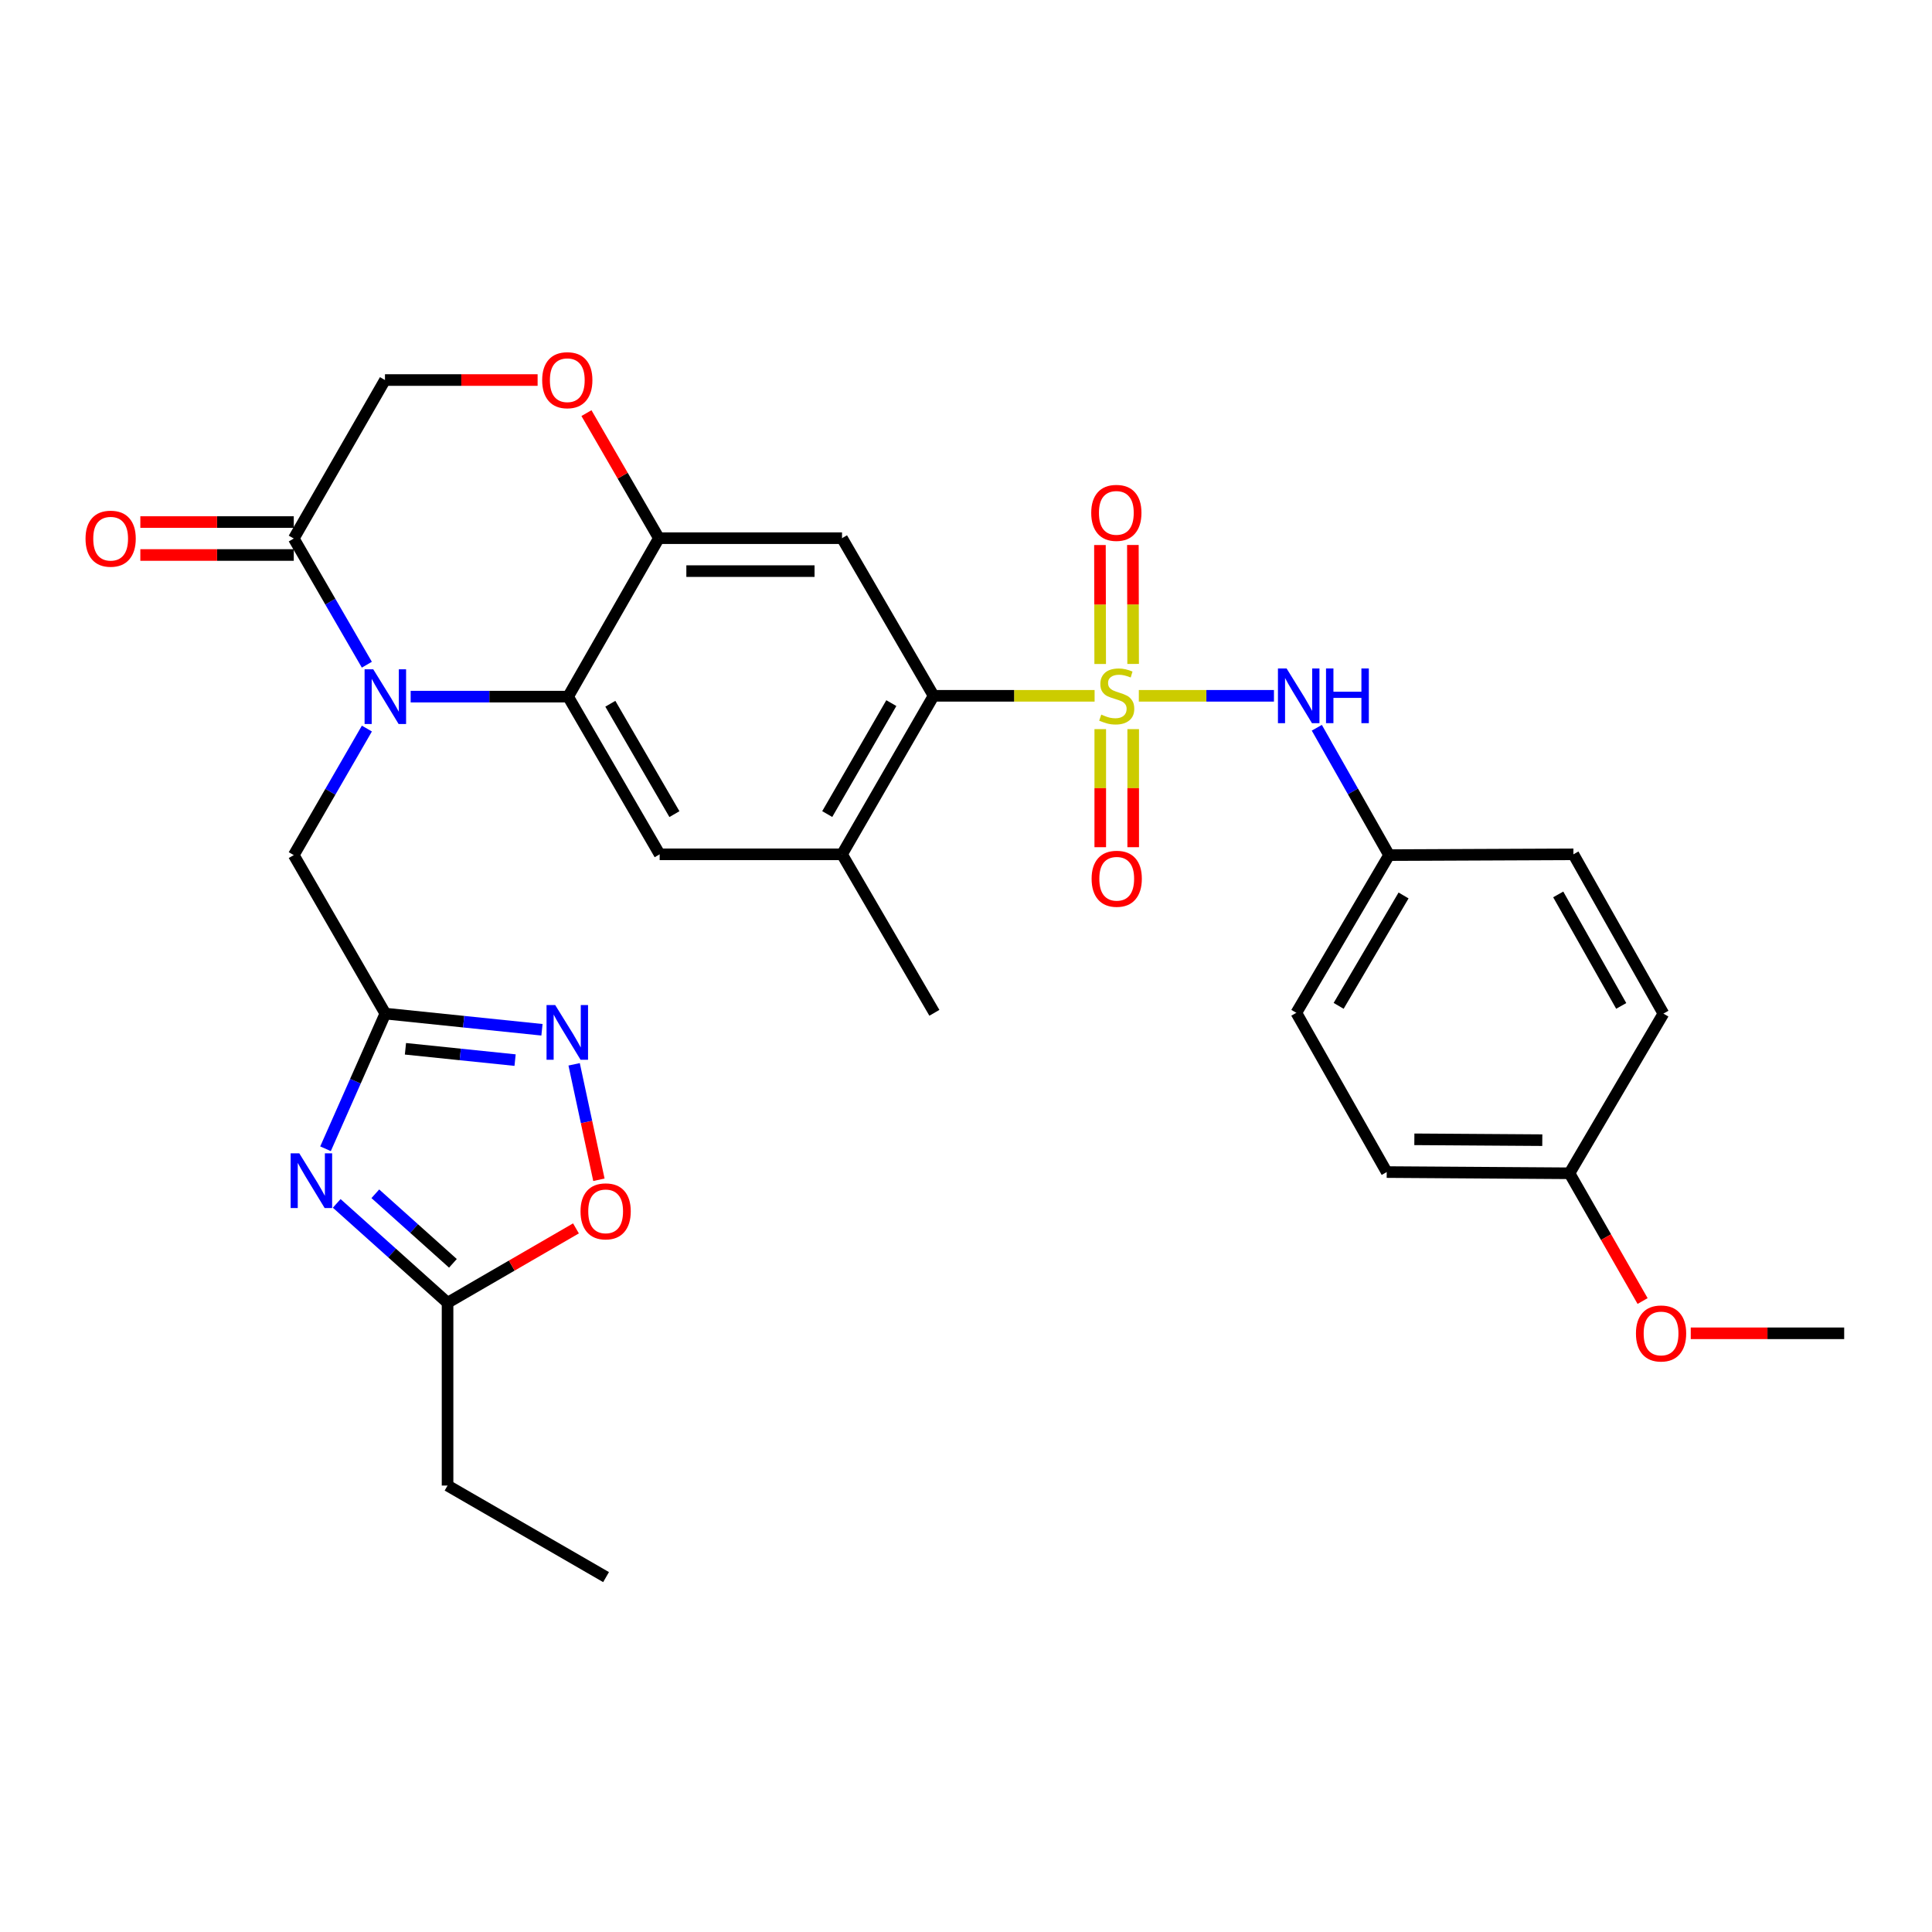 <?xml version='1.0' encoding='iso-8859-1'?>
<svg version='1.1' baseProfile='full'
              xmlns='http://www.w3.org/2000/svg'
                      xmlns:rdkit='http://www.rdkit.org/xml'
                      xmlns:xlink='http://www.w3.org/1999/xlink'
                  xml:space='preserve'
width='1000px' height='1000px' viewBox='0 0 1000 1000'>
<!-- END OF HEADER -->
<rect style='opacity:1.0;fill:#FFFFFF;stroke:none' width='1000' height='1000' x='0' y='0'> </rect>
<path class='bond-2' d='M 566.566,360.151 L 524.895,360.151' style='fill:none;fill-rule:evenodd;stroke:#CCCC00;stroke-width:6px;stroke-linecap:butt;stroke-linejoin:miter;stroke-opacity:1' />
<path class='bond-2' d='M 524.895,360.151 L 483.223,360.151' style='fill:none;fill-rule:evenodd;stroke:#000000;stroke-width:6px;stroke-linecap:butt;stroke-linejoin:miter;stroke-opacity:1' />
<path class='bond-9' d='M 589.451,360.151 L 624.423,360.151' style='fill:none;fill-rule:evenodd;stroke:#CCCC00;stroke-width:6px;stroke-linecap:butt;stroke-linejoin:miter;stroke-opacity:1' />
<path class='bond-9' d='M 624.423,360.151 L 659.394,360.151' style='fill:none;fill-rule:evenodd;stroke:#0000FF;stroke-width:6px;stroke-linecap:butt;stroke-linejoin:miter;stroke-opacity:1' />
<path class='bond-16' d='M 586.506,343.644 L 586.442,312.86' style='fill:none;fill-rule:evenodd;stroke:#CCCC00;stroke-width:6px;stroke-linecap:butt;stroke-linejoin:miter;stroke-opacity:1' />
<path class='bond-16' d='M 586.442,312.86 L 586.377,282.076' style='fill:none;fill-rule:evenodd;stroke:#FF0000;stroke-width:6px;stroke-linecap:butt;stroke-linejoin:miter;stroke-opacity:1' />
<path class='bond-16' d='M 569.457,343.68 L 569.393,312.896' style='fill:none;fill-rule:evenodd;stroke:#CCCC00;stroke-width:6px;stroke-linecap:butt;stroke-linejoin:miter;stroke-opacity:1' />
<path class='bond-16' d='M 569.393,312.896 L 569.328,282.112' style='fill:none;fill-rule:evenodd;stroke:#FF0000;stroke-width:6px;stroke-linecap:butt;stroke-linejoin:miter;stroke-opacity:1' />
<path class='bond-17' d='M 569.492,377.396 L 569.492,407.953' style='fill:none;fill-rule:evenodd;stroke:#CCCC00;stroke-width:6px;stroke-linecap:butt;stroke-linejoin:miter;stroke-opacity:1' />
<path class='bond-17' d='M 569.492,407.953 L 569.492,438.51' style='fill:none;fill-rule:evenodd;stroke:#FF0000;stroke-width:6px;stroke-linecap:butt;stroke-linejoin:miter;stroke-opacity:1' />
<path class='bond-17' d='M 586.541,377.396 L 586.541,407.953' style='fill:none;fill-rule:evenodd;stroke:#CCCC00;stroke-width:6px;stroke-linecap:butt;stroke-linejoin:miter;stroke-opacity:1' />
<path class='bond-17' d='M 586.541,407.953 L 586.541,438.51' style='fill:none;fill-rule:evenodd;stroke:#FF0000;stroke-width:6px;stroke-linecap:butt;stroke-linejoin:miter;stroke-opacity:1' />
<path class='bond-0' d='M 212.556,360.577 L 253.305,360.577' style='fill:none;fill-rule:evenodd;stroke:#0000FF;stroke-width:6px;stroke-linecap:butt;stroke-linejoin:miter;stroke-opacity:1' />
<path class='bond-0' d='M 253.305,360.577 L 294.054,360.577' style='fill:none;fill-rule:evenodd;stroke:#000000;stroke-width:6px;stroke-linecap:butt;stroke-linejoin:miter;stroke-opacity:1' />
<path class='bond-8' d='M 189.88,344.053 L 170.967,311.397' style='fill:none;fill-rule:evenodd;stroke:#0000FF;stroke-width:6px;stroke-linecap:butt;stroke-linejoin:miter;stroke-opacity:1' />
<path class='bond-8' d='M 170.967,311.397 L 152.054,278.742' style='fill:none;fill-rule:evenodd;stroke:#000000;stroke-width:6px;stroke-linecap:butt;stroke-linejoin:miter;stroke-opacity:1' />
<path class='bond-15' d='M 189.9,377.106 L 170.977,409.854' style='fill:none;fill-rule:evenodd;stroke:#0000FF;stroke-width:6px;stroke-linecap:butt;stroke-linejoin:miter;stroke-opacity:1' />
<path class='bond-15' d='M 170.977,409.854 L 152.054,442.602' style='fill:none;fill-rule:evenodd;stroke:#000000;stroke-width:6px;stroke-linecap:butt;stroke-linejoin:miter;stroke-opacity:1' />
<path class='bond-1' d='M 294.054,360.577 L 341.441,442.195' style='fill:none;fill-rule:evenodd;stroke:#000000;stroke-width:6px;stroke-linecap:butt;stroke-linejoin:miter;stroke-opacity:1' />
<path class='bond-1' d='M 315.906,364.26 L 349.077,421.392' style='fill:none;fill-rule:evenodd;stroke:#000000;stroke-width:6px;stroke-linecap:butt;stroke-linejoin:miter;stroke-opacity:1' />
<path class='bond-31' d='M 294.054,360.577 L 341.034,278.562' style='fill:none;fill-rule:evenodd;stroke:#000000;stroke-width:6px;stroke-linecap:butt;stroke-linejoin:miter;stroke-opacity:1' />
<path class='bond-7' d='M 483.223,360.151 L 435.827,278.562' style='fill:none;fill-rule:evenodd;stroke:#000000;stroke-width:6px;stroke-linecap:butt;stroke-linejoin:miter;stroke-opacity:1' />
<path class='bond-11' d='M 483.223,360.151 L 435.827,442.195' style='fill:none;fill-rule:evenodd;stroke:#000000;stroke-width:6px;stroke-linecap:butt;stroke-linejoin:miter;stroke-opacity:1' />
<path class='bond-11' d='M 461.351,363.929 L 428.174,421.36' style='fill:none;fill-rule:evenodd;stroke:#000000;stroke-width:6px;stroke-linecap:butt;stroke-linejoin:miter;stroke-opacity:1' />
<path class='bond-3' d='M 168.489,594.599 L 183.97,559.618' style='fill:none;fill-rule:evenodd;stroke:#0000FF;stroke-width:6px;stroke-linecap:butt;stroke-linejoin:miter;stroke-opacity:1' />
<path class='bond-3' d='M 183.97,559.618 L 199.451,524.637' style='fill:none;fill-rule:evenodd;stroke:#000000;stroke-width:6px;stroke-linecap:butt;stroke-linejoin:miter;stroke-opacity:1' />
<path class='bond-12' d='M 174.282,622.873 L 202.968,648.591' style='fill:none;fill-rule:evenodd;stroke:#0000FF;stroke-width:6px;stroke-linecap:butt;stroke-linejoin:miter;stroke-opacity:1' />
<path class='bond-12' d='M 202.968,648.591 L 231.655,674.309' style='fill:none;fill-rule:evenodd;stroke:#000000;stroke-width:6px;stroke-linecap:butt;stroke-linejoin:miter;stroke-opacity:1' />
<path class='bond-12' d='M 194.269,617.894 L 214.349,635.897' style='fill:none;fill-rule:evenodd;stroke:#0000FF;stroke-width:6px;stroke-linecap:butt;stroke-linejoin:miter;stroke-opacity:1' />
<path class='bond-12' d='M 214.349,635.897 L 234.429,653.899' style='fill:none;fill-rule:evenodd;stroke:#000000;stroke-width:6px;stroke-linecap:butt;stroke-linejoin:miter;stroke-opacity:1' />
<path class='bond-4' d='M 199.451,524.637 L 152.054,442.602' style='fill:none;fill-rule:evenodd;stroke:#000000;stroke-width:6px;stroke-linecap:butt;stroke-linejoin:miter;stroke-opacity:1' />
<path class='bond-6' d='M 199.451,524.637 L 239.986,528.824' style='fill:none;fill-rule:evenodd;stroke:#000000;stroke-width:6px;stroke-linecap:butt;stroke-linejoin:miter;stroke-opacity:1' />
<path class='bond-6' d='M 239.986,528.824 L 280.521,533.011' style='fill:none;fill-rule:evenodd;stroke:#0000FF;stroke-width:6px;stroke-linecap:butt;stroke-linejoin:miter;stroke-opacity:1' />
<path class='bond-6' d='M 209.86,542.852 L 238.234,545.783' style='fill:none;fill-rule:evenodd;stroke:#000000;stroke-width:6px;stroke-linecap:butt;stroke-linejoin:miter;stroke-opacity:1' />
<path class='bond-6' d='M 238.234,545.783 L 266.609,548.713' style='fill:none;fill-rule:evenodd;stroke:#0000FF;stroke-width:6px;stroke-linecap:butt;stroke-linejoin:miter;stroke-opacity:1' />
<path class='bond-5' d='M 341.034,278.562 L 435.827,278.562' style='fill:none;fill-rule:evenodd;stroke:#000000;stroke-width:6px;stroke-linecap:butt;stroke-linejoin:miter;stroke-opacity:1' />
<path class='bond-5' d='M 355.253,295.611 L 421.608,295.611' style='fill:none;fill-rule:evenodd;stroke:#000000;stroke-width:6px;stroke-linecap:butt;stroke-linejoin:miter;stroke-opacity:1' />
<path class='bond-13' d='M 341.034,278.562 L 322.29,246.197' style='fill:none;fill-rule:evenodd;stroke:#000000;stroke-width:6px;stroke-linecap:butt;stroke-linejoin:miter;stroke-opacity:1' />
<path class='bond-13' d='M 322.29,246.197 L 303.546,213.832' style='fill:none;fill-rule:evenodd;stroke:#FF0000;stroke-width:6px;stroke-linecap:butt;stroke-linejoin:miter;stroke-opacity:1' />
<path class='bond-14' d='M 297.173,550.891 L 303.583,580.77' style='fill:none;fill-rule:evenodd;stroke:#0000FF;stroke-width:6px;stroke-linecap:butt;stroke-linejoin:miter;stroke-opacity:1' />
<path class='bond-14' d='M 303.583,580.77 L 309.992,610.649' style='fill:none;fill-rule:evenodd;stroke:#FF0000;stroke-width:6px;stroke-linecap:butt;stroke-linejoin:miter;stroke-opacity:1' />
<path class='bond-19' d='M 152.054,270.217 L 112.347,270.217' style='fill:none;fill-rule:evenodd;stroke:#000000;stroke-width:6px;stroke-linecap:butt;stroke-linejoin:miter;stroke-opacity:1' />
<path class='bond-19' d='M 112.347,270.217 L 72.64,270.217' style='fill:none;fill-rule:evenodd;stroke:#FF0000;stroke-width:6px;stroke-linecap:butt;stroke-linejoin:miter;stroke-opacity:1' />
<path class='bond-19' d='M 152.054,287.266 L 112.347,287.266' style='fill:none;fill-rule:evenodd;stroke:#000000;stroke-width:6px;stroke-linecap:butt;stroke-linejoin:miter;stroke-opacity:1' />
<path class='bond-19' d='M 112.347,287.266 L 72.64,287.266' style='fill:none;fill-rule:evenodd;stroke:#FF0000;stroke-width:6px;stroke-linecap:butt;stroke-linejoin:miter;stroke-opacity:1' />
<path class='bond-33' d='M 152.054,278.742 L 199.261,196.707' style='fill:none;fill-rule:evenodd;stroke:#000000;stroke-width:6px;stroke-linecap:butt;stroke-linejoin:miter;stroke-opacity:1' />
<path class='bond-20' d='M 681.582,376.681 L 700.283,409.642' style='fill:none;fill-rule:evenodd;stroke:#0000FF;stroke-width:6px;stroke-linecap:butt;stroke-linejoin:miter;stroke-opacity:1' />
<path class='bond-20' d='M 700.283,409.642 L 718.984,442.602' style='fill:none;fill-rule:evenodd;stroke:#000000;stroke-width:6px;stroke-linecap:butt;stroke-linejoin:miter;stroke-opacity:1' />
<path class='bond-10' d='M 341.441,442.195 L 435.827,442.195' style='fill:none;fill-rule:evenodd;stroke:#000000;stroke-width:6px;stroke-linecap:butt;stroke-linejoin:miter;stroke-opacity:1' />
<path class='bond-27' d='M 435.827,442.195 L 483.631,524.23' style='fill:none;fill-rule:evenodd;stroke:#000000;stroke-width:6px;stroke-linecap:butt;stroke-linejoin:miter;stroke-opacity:1' />
<path class='bond-28' d='M 231.655,674.309 L 231.655,768.922' style='fill:none;fill-rule:evenodd;stroke:#000000;stroke-width:6px;stroke-linecap:butt;stroke-linejoin:miter;stroke-opacity:1' />
<path class='bond-34' d='M 231.655,674.309 L 264.886,655.06' style='fill:none;fill-rule:evenodd;stroke:#000000;stroke-width:6px;stroke-linecap:butt;stroke-linejoin:miter;stroke-opacity:1' />
<path class='bond-34' d='M 264.886,655.06 L 298.117,635.812' style='fill:none;fill-rule:evenodd;stroke:#FF0000;stroke-width:6px;stroke-linecap:butt;stroke-linejoin:miter;stroke-opacity:1' />
<path class='bond-18' d='M 278.269,196.707 L 238.765,196.707' style='fill:none;fill-rule:evenodd;stroke:#FF0000;stroke-width:6px;stroke-linecap:butt;stroke-linejoin:miter;stroke-opacity:1' />
<path class='bond-18' d='M 238.765,196.707 L 199.261,196.707' style='fill:none;fill-rule:evenodd;stroke:#000000;stroke-width:6px;stroke-linecap:butt;stroke-linejoin:miter;stroke-opacity:1' />
<path class='bond-22' d='M 718.984,442.602 L 814.392,442.195' style='fill:none;fill-rule:evenodd;stroke:#000000;stroke-width:6px;stroke-linecap:butt;stroke-linejoin:miter;stroke-opacity:1' />
<path class='bond-23' d='M 718.984,442.602 L 670.981,524.23' style='fill:none;fill-rule:evenodd;stroke:#000000;stroke-width:6px;stroke-linecap:butt;stroke-linejoin:miter;stroke-opacity:1' />
<path class='bond-23' d='M 726.48,463.489 L 692.878,520.628' style='fill:none;fill-rule:evenodd;stroke:#000000;stroke-width:6px;stroke-linecap:butt;stroke-linejoin:miter;stroke-opacity:1' />
<path class='bond-21' d='M 812.366,607.287 L 717.762,606.662' style='fill:none;fill-rule:evenodd;stroke:#000000;stroke-width:6px;stroke-linecap:butt;stroke-linejoin:miter;stroke-opacity:1' />
<path class='bond-21' d='M 798.288,590.145 L 732.065,589.707' style='fill:none;fill-rule:evenodd;stroke:#000000;stroke-width:6px;stroke-linecap:butt;stroke-linejoin:miter;stroke-opacity:1' />
<path class='bond-26' d='M 812.366,607.287 L 831.284,640.349' style='fill:none;fill-rule:evenodd;stroke:#000000;stroke-width:6px;stroke-linecap:butt;stroke-linejoin:miter;stroke-opacity:1' />
<path class='bond-26' d='M 831.284,640.349 L 850.203,673.411' style='fill:none;fill-rule:evenodd;stroke:#FF0000;stroke-width:6px;stroke-linecap:butt;stroke-linejoin:miter;stroke-opacity:1' />
<path class='bond-32' d='M 812.366,607.287 L 860.974,524.637' style='fill:none;fill-rule:evenodd;stroke:#000000;stroke-width:6px;stroke-linecap:butt;stroke-linejoin:miter;stroke-opacity:1' />
<path class='bond-25' d='M 814.392,442.195 L 860.974,524.637' style='fill:none;fill-rule:evenodd;stroke:#000000;stroke-width:6px;stroke-linecap:butt;stroke-linejoin:miter;stroke-opacity:1' />
<path class='bond-25' d='M 806.536,462.948 L 839.144,520.658' style='fill:none;fill-rule:evenodd;stroke:#000000;stroke-width:6px;stroke-linecap:butt;stroke-linejoin:miter;stroke-opacity:1' />
<path class='bond-24' d='M 670.981,524.23 L 717.762,606.662' style='fill:none;fill-rule:evenodd;stroke:#000000;stroke-width:6px;stroke-linecap:butt;stroke-linejoin:miter;stroke-opacity:1' />
<path class='bond-29' d='M 875.132,690.117 L 914.839,690.117' style='fill:none;fill-rule:evenodd;stroke:#FF0000;stroke-width:6px;stroke-linecap:butt;stroke-linejoin:miter;stroke-opacity:1' />
<path class='bond-29' d='M 914.839,690.117 L 954.545,690.117' style='fill:none;fill-rule:evenodd;stroke:#000000;stroke-width:6px;stroke-linecap:butt;stroke-linejoin:miter;stroke-opacity:1' />
<path class='bond-30' d='M 231.655,768.922 L 313.699,816.309' style='fill:none;fill-rule:evenodd;stroke:#000000;stroke-width:6px;stroke-linecap:butt;stroke-linejoin:miter;stroke-opacity:1' />
<path  class='atom-0' d='M 570.016 369.871
Q 570.336 369.991, 571.656 370.551
Q 572.976 371.111, 574.416 371.471
Q 575.896 371.791, 577.336 371.791
Q 580.016 371.791, 581.576 370.511
Q 583.136 369.191, 583.136 366.911
Q 583.136 365.351, 582.336 364.391
Q 581.576 363.431, 580.376 362.911
Q 579.176 362.391, 577.176 361.791
Q 574.656 361.031, 573.136 360.311
Q 571.656 359.591, 570.576 358.071
Q 569.536 356.551, 569.536 353.991
Q 569.536 350.431, 571.936 348.231
Q 574.376 346.031, 579.176 346.031
Q 582.456 346.031, 586.176 347.591
L 585.256 350.671
Q 581.856 349.271, 579.296 349.271
Q 576.536 349.271, 575.016 350.431
Q 573.496 351.551, 573.536 353.511
Q 573.536 355.031, 574.296 355.951
Q 575.096 356.871, 576.216 357.391
Q 577.376 357.911, 579.296 358.511
Q 581.856 359.311, 583.376 360.111
Q 584.896 360.911, 585.976 362.551
Q 587.096 364.151, 587.096 366.911
Q 587.096 370.831, 584.456 372.951
Q 581.856 375.031, 577.496 375.031
Q 574.976 375.031, 573.056 374.471
Q 571.176 373.951, 568.936 373.031
L 570.016 369.871
' fill='#CCCC00'/>
<path  class='atom-1' d='M 193.191 346.417
L 202.471 361.417
Q 203.391 362.897, 204.871 365.577
Q 206.351 368.257, 206.431 368.417
L 206.431 346.417
L 210.191 346.417
L 210.191 374.737
L 206.311 374.737
L 196.351 358.337
Q 195.191 356.417, 193.951 354.217
Q 192.751 352.017, 192.391 351.337
L 192.391 374.737
L 188.711 374.737
L 188.711 346.417
L 193.191 346.417
' fill='#0000FF'/>
<path  class='atom-4' d='M 154.915 596.963
L 164.195 611.963
Q 165.115 613.443, 166.595 616.123
Q 168.075 618.803, 168.155 618.963
L 168.155 596.963
L 171.915 596.963
L 171.915 625.283
L 168.035 625.283
L 158.075 608.883
Q 156.915 606.963, 155.675 604.763
Q 154.475 602.563, 154.115 601.883
L 154.115 625.283
L 150.435 625.283
L 150.435 596.963
L 154.915 596.963
' fill='#0000FF'/>
<path  class='atom-7' d='M 287.368 520.204
L 296.648 535.204
Q 297.568 536.684, 299.048 539.364
Q 300.528 542.044, 300.608 542.204
L 300.608 520.204
L 304.368 520.204
L 304.368 548.524
L 300.488 548.524
L 290.528 532.124
Q 289.368 530.204, 288.128 528.004
Q 286.928 525.804, 286.568 525.124
L 286.568 548.524
L 282.888 548.524
L 282.888 520.204
L 287.368 520.204
' fill='#0000FF'/>
<path  class='atom-10' d='M 665.943 345.991
L 675.223 360.991
Q 676.143 362.471, 677.623 365.151
Q 679.103 367.831, 679.183 367.991
L 679.183 345.991
L 682.943 345.991
L 682.943 374.311
L 679.063 374.311
L 669.103 357.911
Q 667.943 355.991, 666.703 353.791
Q 665.503 351.591, 665.143 350.911
L 665.143 374.311
L 661.463 374.311
L 661.463 345.991
L 665.943 345.991
' fill='#0000FF'/>
<path  class='atom-10' d='M 686.343 345.991
L 690.183 345.991
L 690.183 358.031
L 704.663 358.031
L 704.663 345.991
L 708.503 345.991
L 708.503 374.311
L 704.663 374.311
L 704.663 361.231
L 690.183 361.231
L 690.183 374.311
L 686.343 374.311
L 686.343 345.991
' fill='#0000FF'/>
<path  class='atom-14' d='M 280.628 196.787
Q 280.628 189.987, 283.988 186.187
Q 287.348 182.387, 293.628 182.387
Q 299.908 182.387, 303.268 186.187
Q 306.628 189.987, 306.628 196.787
Q 306.628 203.667, 303.228 207.587
Q 299.828 211.467, 293.628 211.467
Q 287.388 211.467, 283.988 207.587
Q 280.628 203.707, 280.628 196.787
M 293.628 208.267
Q 297.948 208.267, 300.268 205.387
Q 302.628 202.467, 302.628 196.787
Q 302.628 191.227, 300.268 188.427
Q 297.948 185.587, 293.628 185.587
Q 289.308 185.587, 286.948 188.387
Q 284.628 191.187, 284.628 196.787
Q 284.628 202.507, 286.948 205.387
Q 289.308 208.267, 293.628 208.267
' fill='#FF0000'/>
<path  class='atom-15' d='M 300.481 626.992
Q 300.481 620.192, 303.841 616.392
Q 307.201 612.592, 313.481 612.592
Q 319.761 612.592, 323.121 616.392
Q 326.481 620.192, 326.481 626.992
Q 326.481 633.872, 323.081 637.792
Q 319.681 641.672, 313.481 641.672
Q 307.241 641.672, 303.841 637.792
Q 300.481 633.912, 300.481 626.992
M 313.481 638.472
Q 317.801 638.472, 320.121 635.592
Q 322.481 632.672, 322.481 626.992
Q 322.481 621.432, 320.121 618.632
Q 317.801 615.792, 313.481 615.792
Q 309.161 615.792, 306.801 618.592
Q 304.481 621.392, 304.481 626.992
Q 304.481 632.712, 306.801 635.592
Q 309.161 638.472, 313.481 638.472
' fill='#FF0000'/>
<path  class='atom-17' d='M 564.817 265.457
Q 564.817 258.657, 568.177 254.857
Q 571.537 251.057, 577.817 251.057
Q 584.097 251.057, 587.457 254.857
Q 590.817 258.657, 590.817 265.457
Q 590.817 272.337, 587.417 276.257
Q 584.017 280.137, 577.817 280.137
Q 571.577 280.137, 568.177 276.257
Q 564.817 272.377, 564.817 265.457
M 577.817 276.937
Q 582.137 276.937, 584.457 274.057
Q 586.817 271.137, 586.817 265.457
Q 586.817 259.897, 584.457 257.097
Q 582.137 254.257, 577.817 254.257
Q 573.497 254.257, 571.137 257.057
Q 568.817 259.857, 568.817 265.457
Q 568.817 271.177, 571.137 274.057
Q 573.497 276.937, 577.817 276.937
' fill='#FF0000'/>
<path  class='atom-18' d='M 565.016 454.844
Q 565.016 448.044, 568.376 444.244
Q 571.736 440.444, 578.016 440.444
Q 584.296 440.444, 587.656 444.244
Q 591.016 448.044, 591.016 454.844
Q 591.016 461.724, 587.616 465.644
Q 584.216 469.524, 578.016 469.524
Q 571.776 469.524, 568.376 465.644
Q 565.016 461.764, 565.016 454.844
M 578.016 466.324
Q 582.336 466.324, 584.656 463.444
Q 587.016 460.524, 587.016 454.844
Q 587.016 449.284, 584.656 446.484
Q 582.336 443.644, 578.016 443.644
Q 573.696 443.644, 571.336 446.444
Q 569.016 449.244, 569.016 454.844
Q 569.016 460.564, 571.336 463.444
Q 573.696 466.324, 578.016 466.324
' fill='#FF0000'/>
<path  class='atom-20' d='M 44.271 278.822
Q 44.271 272.022, 47.631 268.222
Q 50.991 264.422, 57.271 264.422
Q 63.551 264.422, 66.911 268.222
Q 70.271 272.022, 70.271 278.822
Q 70.271 285.702, 66.871 289.622
Q 63.471 293.502, 57.271 293.502
Q 51.031 293.502, 47.631 289.622
Q 44.271 285.742, 44.271 278.822
M 57.271 290.302
Q 61.591 290.302, 63.911 287.422
Q 66.271 284.502, 66.271 278.822
Q 66.271 273.262, 63.911 270.462
Q 61.591 267.622, 57.271 267.622
Q 52.951 267.622, 50.591 270.422
Q 48.271 273.222, 48.271 278.822
Q 48.271 284.542, 50.591 287.422
Q 52.951 290.302, 57.271 290.302
' fill='#FF0000'/>
<path  class='atom-27' d='M 846.762 690.197
Q 846.762 683.397, 850.122 679.597
Q 853.482 675.797, 859.762 675.797
Q 866.042 675.797, 869.402 679.597
Q 872.762 683.397, 872.762 690.197
Q 872.762 697.077, 869.362 700.997
Q 865.962 704.877, 859.762 704.877
Q 853.522 704.877, 850.122 700.997
Q 846.762 697.117, 846.762 690.197
M 859.762 701.677
Q 864.082 701.677, 866.402 698.797
Q 868.762 695.877, 868.762 690.197
Q 868.762 684.637, 866.402 681.837
Q 864.082 678.997, 859.762 678.997
Q 855.442 678.997, 853.082 681.797
Q 850.762 684.597, 850.762 690.197
Q 850.762 695.917, 853.082 698.797
Q 855.442 701.677, 859.762 701.677
' fill='#FF0000'/>
</svg>
